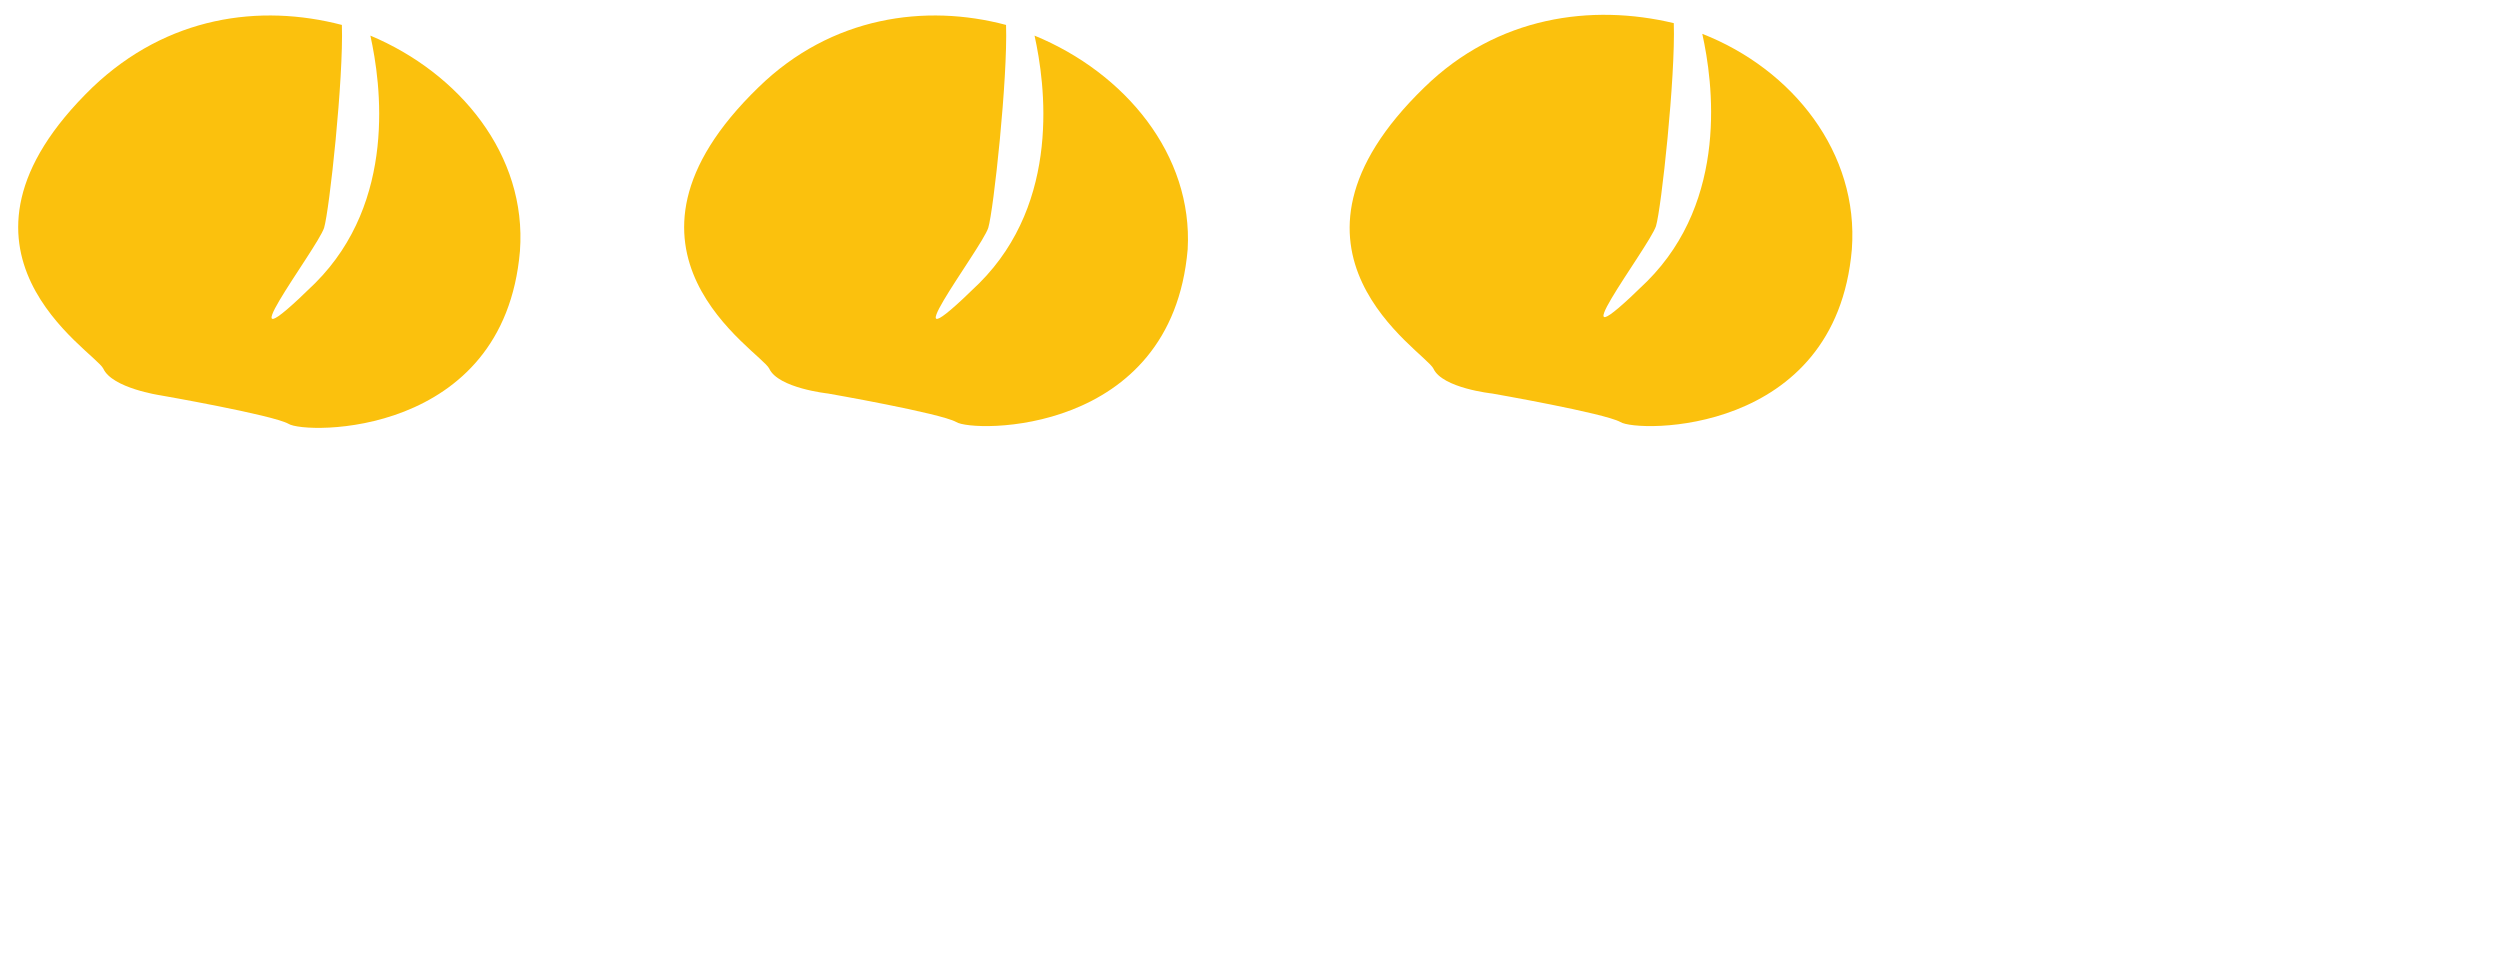 <?xml version="1.0" encoding="utf-8"?>
<!-- Generator: Adobe Illustrator 23.1.0, SVG Export Plug-In . SVG Version: 6.00 Build 0)  -->
<svg version="1.1" id="Ebene_1" xmlns="http://www.w3.org/2000/svg" xmlns:xlink="http://www.w3.org/1999/xlink" x="0px" y="0px"
	 width="140.4px" height="54.7px" viewBox="0 0 140.4 54.7" style="enable-background:new 0 0 140.4 54.7;" xml:space="preserve">
<style type="text/css">
	.st0{fill:#FBC10D;}
</style>
<path class="st0" d="M80.5,20.7c0.5,1.1,3.3,1.4,3.3,1.4s6.3,1.1,7.2,1.6c0.9,0.6,12.1,0.8,13-9.7c0.4-5.4-3.3-10.1-8.4-12.1
	c0.6,2.7,1.5,9.3-3.1,13.9c-5.6,5.5,0.1-1.9,0.5-3.1c0.3-1,1.1-8.4,1-11.4C89.4,0.2,84.1,0.9,80,4.9C70.5,14.1,80,19.7,80.5,20.7"/>
<path class="st0" d="M43.2,20.7c0.5,1.1,3.3,1.4,3.3,1.4s6.3,1.1,7.2,1.6c0.9,0.6,12.1,0.8,13-9.7C67,8.7,63.2,4.1,58.1,2
	c0.6,2.7,1.5,9.3-3.1,13.9c-5.6,5.5,0.1-1.9,0.5-3.1c0.3-1,1.1-8.4,1-11.4C52,0.2,46.7,0.9,42.6,4.9C33.1,14.1,42.7,19.7,43.2,20.7"
	/>
<path class="st0" d="M5.8,20.7C6.3,21.8,9,22.2,9,22.2s6.3,1.1,7.2,1.6c0.9,0.6,12.1,0.8,13-9.7C29.6,8.7,25.8,4.1,20.8,2
	c0.6,2.7,1.5,9.3-3.1,13.9c-5.6,5.5,0.1-1.9,0.5-3.1c0.3-1,1.1-8.4,1-11.4C14.6,0.2,9.4,0.9,5.2,4.9C-4.3,14.1,5.3,19.7,5.8,20.7"/>
</svg>
